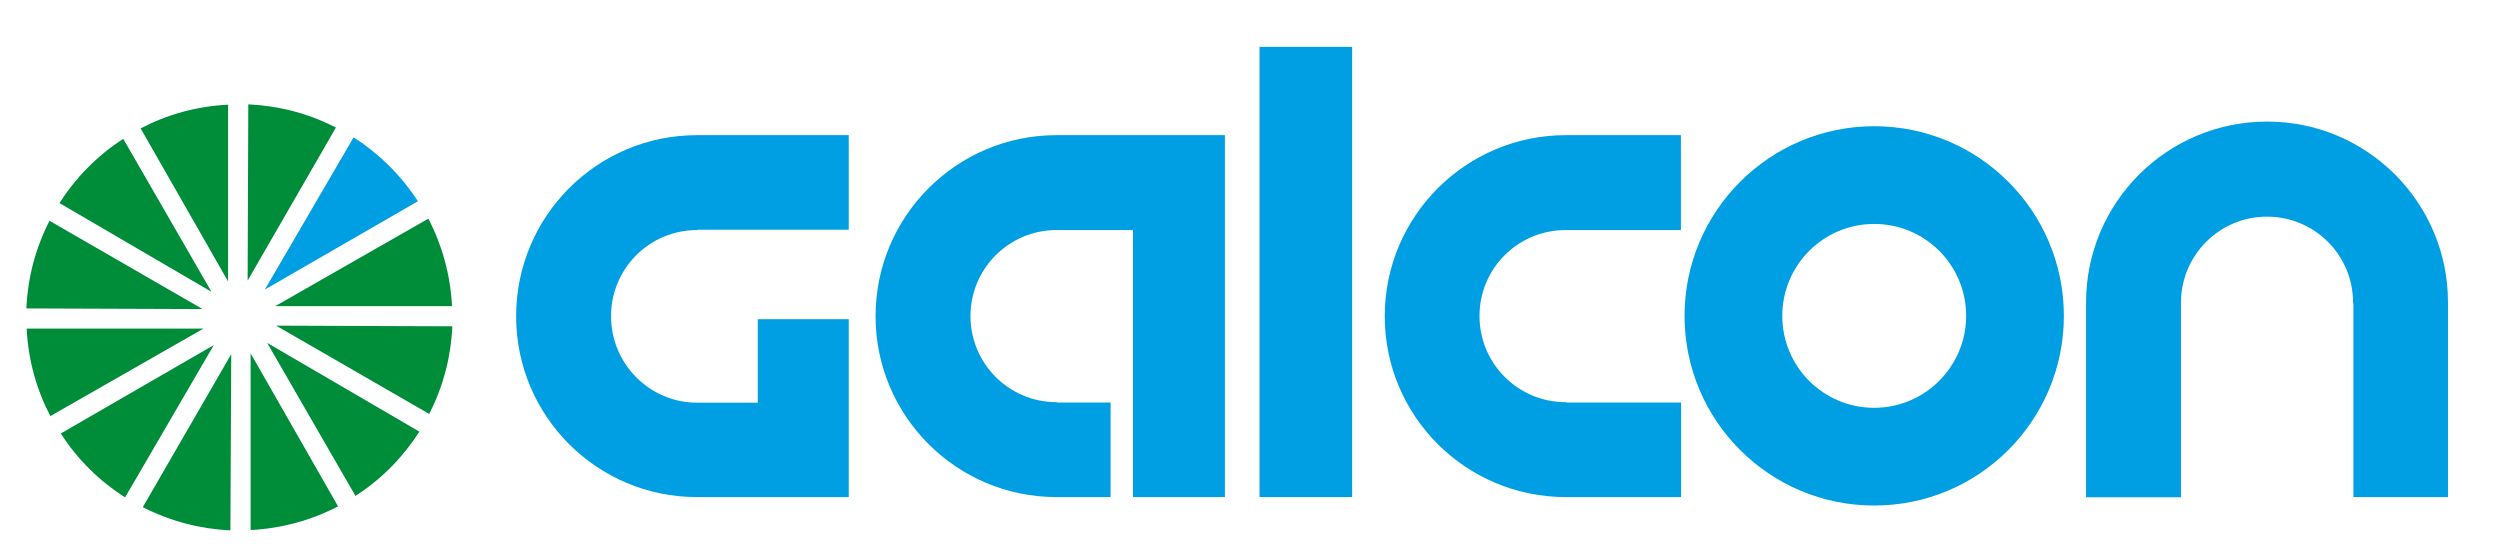 <?xml version="1.0" encoding="utf-8"?>
<!-- Generator: Adobe Illustrator 25.2.0, SVG Export Plug-In . SVG Version: 6.00 Build 0)  -->
<svg version="1.1" id="Layer_1" xmlns="http://www.w3.org/2000/svg" xmlns:xlink="http://www.w3.org/1999/xlink" x="0px" y="0px"
	 viewBox="0 0 150.93 33.8" style="enable-background:new 0 0 150.93 33.8;" xml:space="preserve">
<style type="text/css">
	.st0{fill:#009FE3;}
	.st1{clip-path:url(#SVGID_2_);fill:#008D39;}
	.st2{clip-path:url(#SVGID_2_);fill:#009FE3;}
</style>
<rect x="76.04" y="2.83" class="st0" width="5.59" height="27.18"/>
<g>
	<defs>
		<rect id="SVGID_1_" x="1.59" y="2.83" width="146.2" height="29.2"/>
	</defs>
	<clipPath id="SVGID_2_">
		<use xlink:href="#SVGID_1_"  style="overflow:visible;"/>
	</clipPath>
	<path class="st1" d="M25.32,26.06c-0.97,1.51-2.26,2.85-3.86,3.88l-5.33-9.24L25.32,26.06z"/>
	<path class="st1" d="M20.41,30.57c-1.59,0.83-3.38,1.33-5.28,1.43V21.33L20.41,30.57z"/>
	<path class="st1" d="M13.91,32.02c-1.79-0.08-3.6-0.54-5.29-1.4l5.34-9.24L13.91,32.02z"/>
	<path class="st1" d="M7.55,30.03c-1.52-0.97-2.85-2.26-3.88-3.86l9.24-5.34L7.55,30.03z"/>
	<path class="st1" d="M3.04,25.12c-0.83-1.59-1.34-3.38-1.43-5.28h10.67L3.04,25.12z"/>
	<path class="st1" d="M8.49,7.75c1.59-0.83,3.38-1.34,5.28-1.43v10.67L8.49,7.75z"/>
	<path class="st1" d="M3.59,12.26c0.96-1.51,2.26-2.85,3.85-3.88l5.33,9.24L3.59,12.26z"/>
	<path class="st1" d="M1.59,18.62c0.08-1.79,0.53-3.6,1.4-5.29l9.24,5.33L1.59,18.62z"/>
	<path class="st1" d="M27.31,19.7c-0.08,1.79-0.53,3.6-1.4,5.29l-9.24-5.33L27.31,19.7z"/>
	<path class="st1" d="M25.86,13.2c0.83,1.59,1.33,3.38,1.43,5.28H16.62L25.86,13.2z"/>
	<path class="st2" d="M21.35,8.29c1.51,0.97,2.84,2.26,3.88,3.86l-9.24,5.33L21.35,8.29z"/>
	<path class="st1" d="M14.99,6.3c1.79,0.08,3.6,0.53,5.29,1.4l-5.33,9.24L14.99,6.3z"/>
	<path class="st2" d="M42.08,30.01c-6.04,0-10.92-4.89-10.92-10.92S36.04,8.16,42.08,8.16h9.16v5.71h-9.09l-0.07,0.02
		c-2.87,0-5.19,2.32-5.19,5.2c0,2.87,2.32,5.22,5.19,5.22h3.67v-5.04h5.49v10.74H42.08z"/>
	<path class="st2" d="M94.53,8.16c-6.03,0-10.93,4.9-10.93,10.93c0,6.03,4.89,10.92,10.93,10.92h6.96v-5.71h-6.9l-0.07-0.02
		c-2.87,0-5.2-2.33-5.2-5.2c0-2.87,2.32-5.19,5.2-5.19h6.96V8.16H94.53z"/>
	<path class="st2" d="M113.15,7.62c-6.32,0-11.45,5.13-11.45,11.45c0,6.33,5.13,11.45,11.45,11.45c6.32,0,11.45-5.12,11.45-11.45
		C124.6,12.74,119.47,7.62,113.15,7.62 M113.15,24.62c-3.07,0-5.55-2.48-5.55-5.55c0-3.06,2.48-5.55,5.55-5.55
		c3.07,0,5.55,2.48,5.55,5.55C118.7,22.13,116.21,24.62,113.15,24.62"/>
	<path class="st2" d="M125.94,18.26c0-6.03,4.89-10.92,10.93-10.92c6.04,0,10.92,4.89,10.92,10.92v11.75h-5.71V18.34l-0.02-0.07
		c0-2.87-2.32-5.19-5.2-5.19c-2.87,0-5.19,2.33-5.19,5.19v11.75h-5.73V18.26z"/>
	<path class="st2" d="M63.78,8.16c-6.03,0-10.92,4.9-10.92,10.93c0,6.03,4.89,10.92,10.92,10.92h3.27v-5.71h-3.2l-0.07-0.02
		c-2.87,0-5.19-2.33-5.19-5.2c0-2.87,2.33-5.19,5.19-5.19h4.62l0,16.12h5.55V8.16H63.78z"/>
</g>
</svg>
